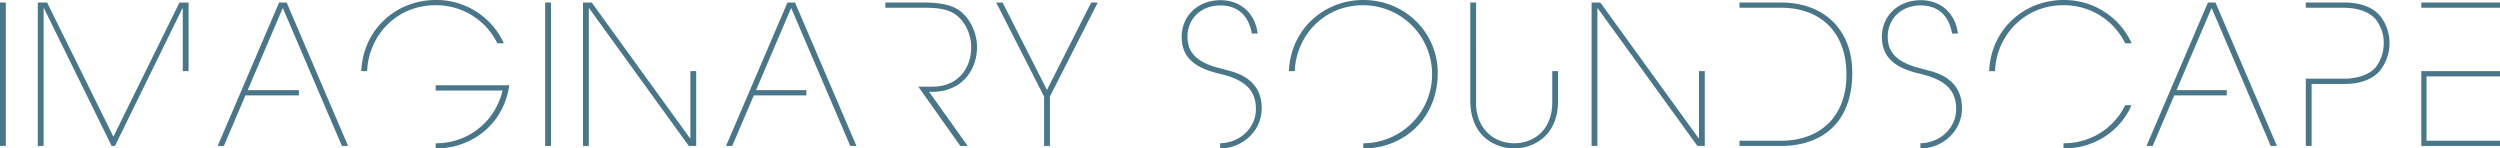 <svg xmlns="http://www.w3.org/2000/svg" width="1032" height="61.291" viewBox="0 0 1032 61.291">
  <path id="Tracé_7014" data-name="Tracé 7014" d="M411.634,496.114h2.4V527h-3.041l-41.127-56.81h-.159V527h-2.4V467.788h3.6L411.473,523.8h.161ZM351.7,527h2.4V467.788h-2.4Zm100.011-59.211L426.349,527h2.561l8.917-20.883h21.667v-2.161H438.749l14.486-33.927L477.638,527H480.2l-25.364-59.211Zm107.126,36.088-18.324-36.088h-2.64L557.64,506.6V527h2.4V506.6L579.8,467.788h-2.721Zm-28.879-17.684c0-5.2-2.4-11.2-6.641-14.643-3.841-3.121-9.762-3.761-15.763-3.761H492.115v2.161h16.4c5.841,0,10.082.72,13.2,3.28,4.481,3.681,5.842,9.362,5.842,12.883,0,9.2-5.762,16.4-15.923,16.4h-5.922L523.081,527h3.04L510.2,504.675h1.04C524.28,504.675,529.962,495.073,529.962,486.192Zm104.405,9.841-4.8-1.28c-9.682-2.56-12.722-6.961-12.722-12.883,0-7.521,5.761-12.882,13.522-12.882,7.122,0,11.682,4,13.043,11.6h2.4c-1.04-8.561-7.28-13.762-15.282-13.762-9.2,0-16.083,6.241-16.083,15.2,0,6.561,3.2,12.083,14.563,14.883l1.92.48c10.4,2.56,14.163,7.2,14.163,14.4,0,7.96-6.892,14.015-14.763,14.077v2.163c9.184-.021,17.163-7.213,17.163-16.56C647.489,505.315,644.848,498.834,634.367,496.033ZM126.646,527h2.4V467.788h-2.4Zm46.808-3.841-27.365-55.37h-3.841V527h2.4v-56.81h.159L172.734,527h1.36l27.845-56.81h.16v25.925h2.4V467.788h-3.762Zm158.5-38.546h2.681A30.538,30.538,0,0,0,306.5,466.748c-16.4,0-30.042,12.268-30.7,29.366h2.4c.636-15.021,12.416-27.206,28.134-27.206A28.093,28.093,0,0,1,331.951,484.612Zm-90.093-16.824L216.493,527h2.56l8.983-21.038v.155h22v-2.161H228.893l14.485-33.927L267.782,527h2.56l-25.363-59.211Zm88.733,34.167H306.5v2.16h27.571A27.919,27.919,0,0,1,306.5,525.88v2.159c15.038,0,28.1-10.093,30.373-26.084h-6.286Zm707.486-34.167L1012.713,527h2.56l8.917-20.883h21.668v-2.161h-20.746l14.485-33.927L1064,527h2.561L1041.2,467.788Zm56.405,0h-16v2.161h15.363c6.641,0,10.961,1.92,13.362,4.64a15.569,15.569,0,0,1,3.44,10.083,16.254,16.254,0,0,1-3.2,9.682c-2.162,2.72-6.722,4.88-13.443,4.88h-15.523V527h2.4V501.394h13.762c6.482,0,11.522-2,14.482-5.52a18.408,18.408,0,0,0,3.922-11.282,18.047,18.047,0,0,0-3.761-11.123C1106.563,470.189,1101.842,467.788,1094.482,467.788Zm-116.009-1.04c-16.4,0-30.042,12.268-30.694,29.366h2.4c.636-15.021,12.416-27.206,28.134-27.206a28.094,28.094,0,0,1,25.607,15.7h2.68A30.535,30.535,0,0,0,978.473,466.748Zm147.687,29.367V527h32.486v-2.16h-30.325V498.273h30.325v-2.159H1126.16Zm0-28.327v2.161h32.486v-2.161Zm-436.749-1.04c-16.4,0-30.042,12.268-30.694,29.366h2.4c.637-15.021,12.416-27.206,28.135-27.206a28.486,28.486,0,0,1,.159,56.972v2.159c16.563,0,30.726-12.242,30.726-31.125C720.137,479.87,706.375,466.748,689.411,466.748ZM978.473,525.88h-.016v2.16h.016c12.263,0,23.2-6.715,28.061-17.863h-2.607A27.994,27.994,0,0,1,978.473,525.88ZM767.419,508.916c0,12.083-8.242,16.964-15.6,16.964-9.922,0-15.843-7.6-15.843-16.244V467.788h-2.4v40.328c0,16.483,12.243,19.923,18.084,19.923,6.4,0,18.164-3.84,18.164-19.764V496.114h-2.4ZM827.985,523.8h-.161l-40.566-56.011h-3.6V527h2.4v-56.81h.159L827.344,527h3.041V496.114h-2.4Zm95.443-27.766-4.8-1.28c-9.682-2.56-12.722-6.961-12.722-12.883,0-7.521,5.76-12.882,13.522-12.882,7.121,0,11.682,4,13.042,11.6h2.4c-1.04-8.561-7.28-13.762-15.282-13.762-9.2,0-16.083,6.241-16.083,15.2,0,6.561,3.2,12.083,14.563,14.883l1.92.48c10.4,2.56,14.162,7.2,14.162,14.4,0,7.96-6.891,14.015-14.762,14.077v2.163c9.184-.021,17.163-7.213,17.163-16.56C936.551,505.315,933.91,498.834,923.428,496.033ZM861.9,467.788H844.7v2.161h17.2c16,0,26.965,9.841,26.965,27.6,0,17.283-10.8,27.285-27.045,27.285H844.7V527h17.043c16.963,0,29.525-9.522,29.525-30.165C891.269,478.35,878.947,467.788,861.9,467.788Z" transform="translate(-126.646 -466.748)" fill="#497689"/>
</svg>
